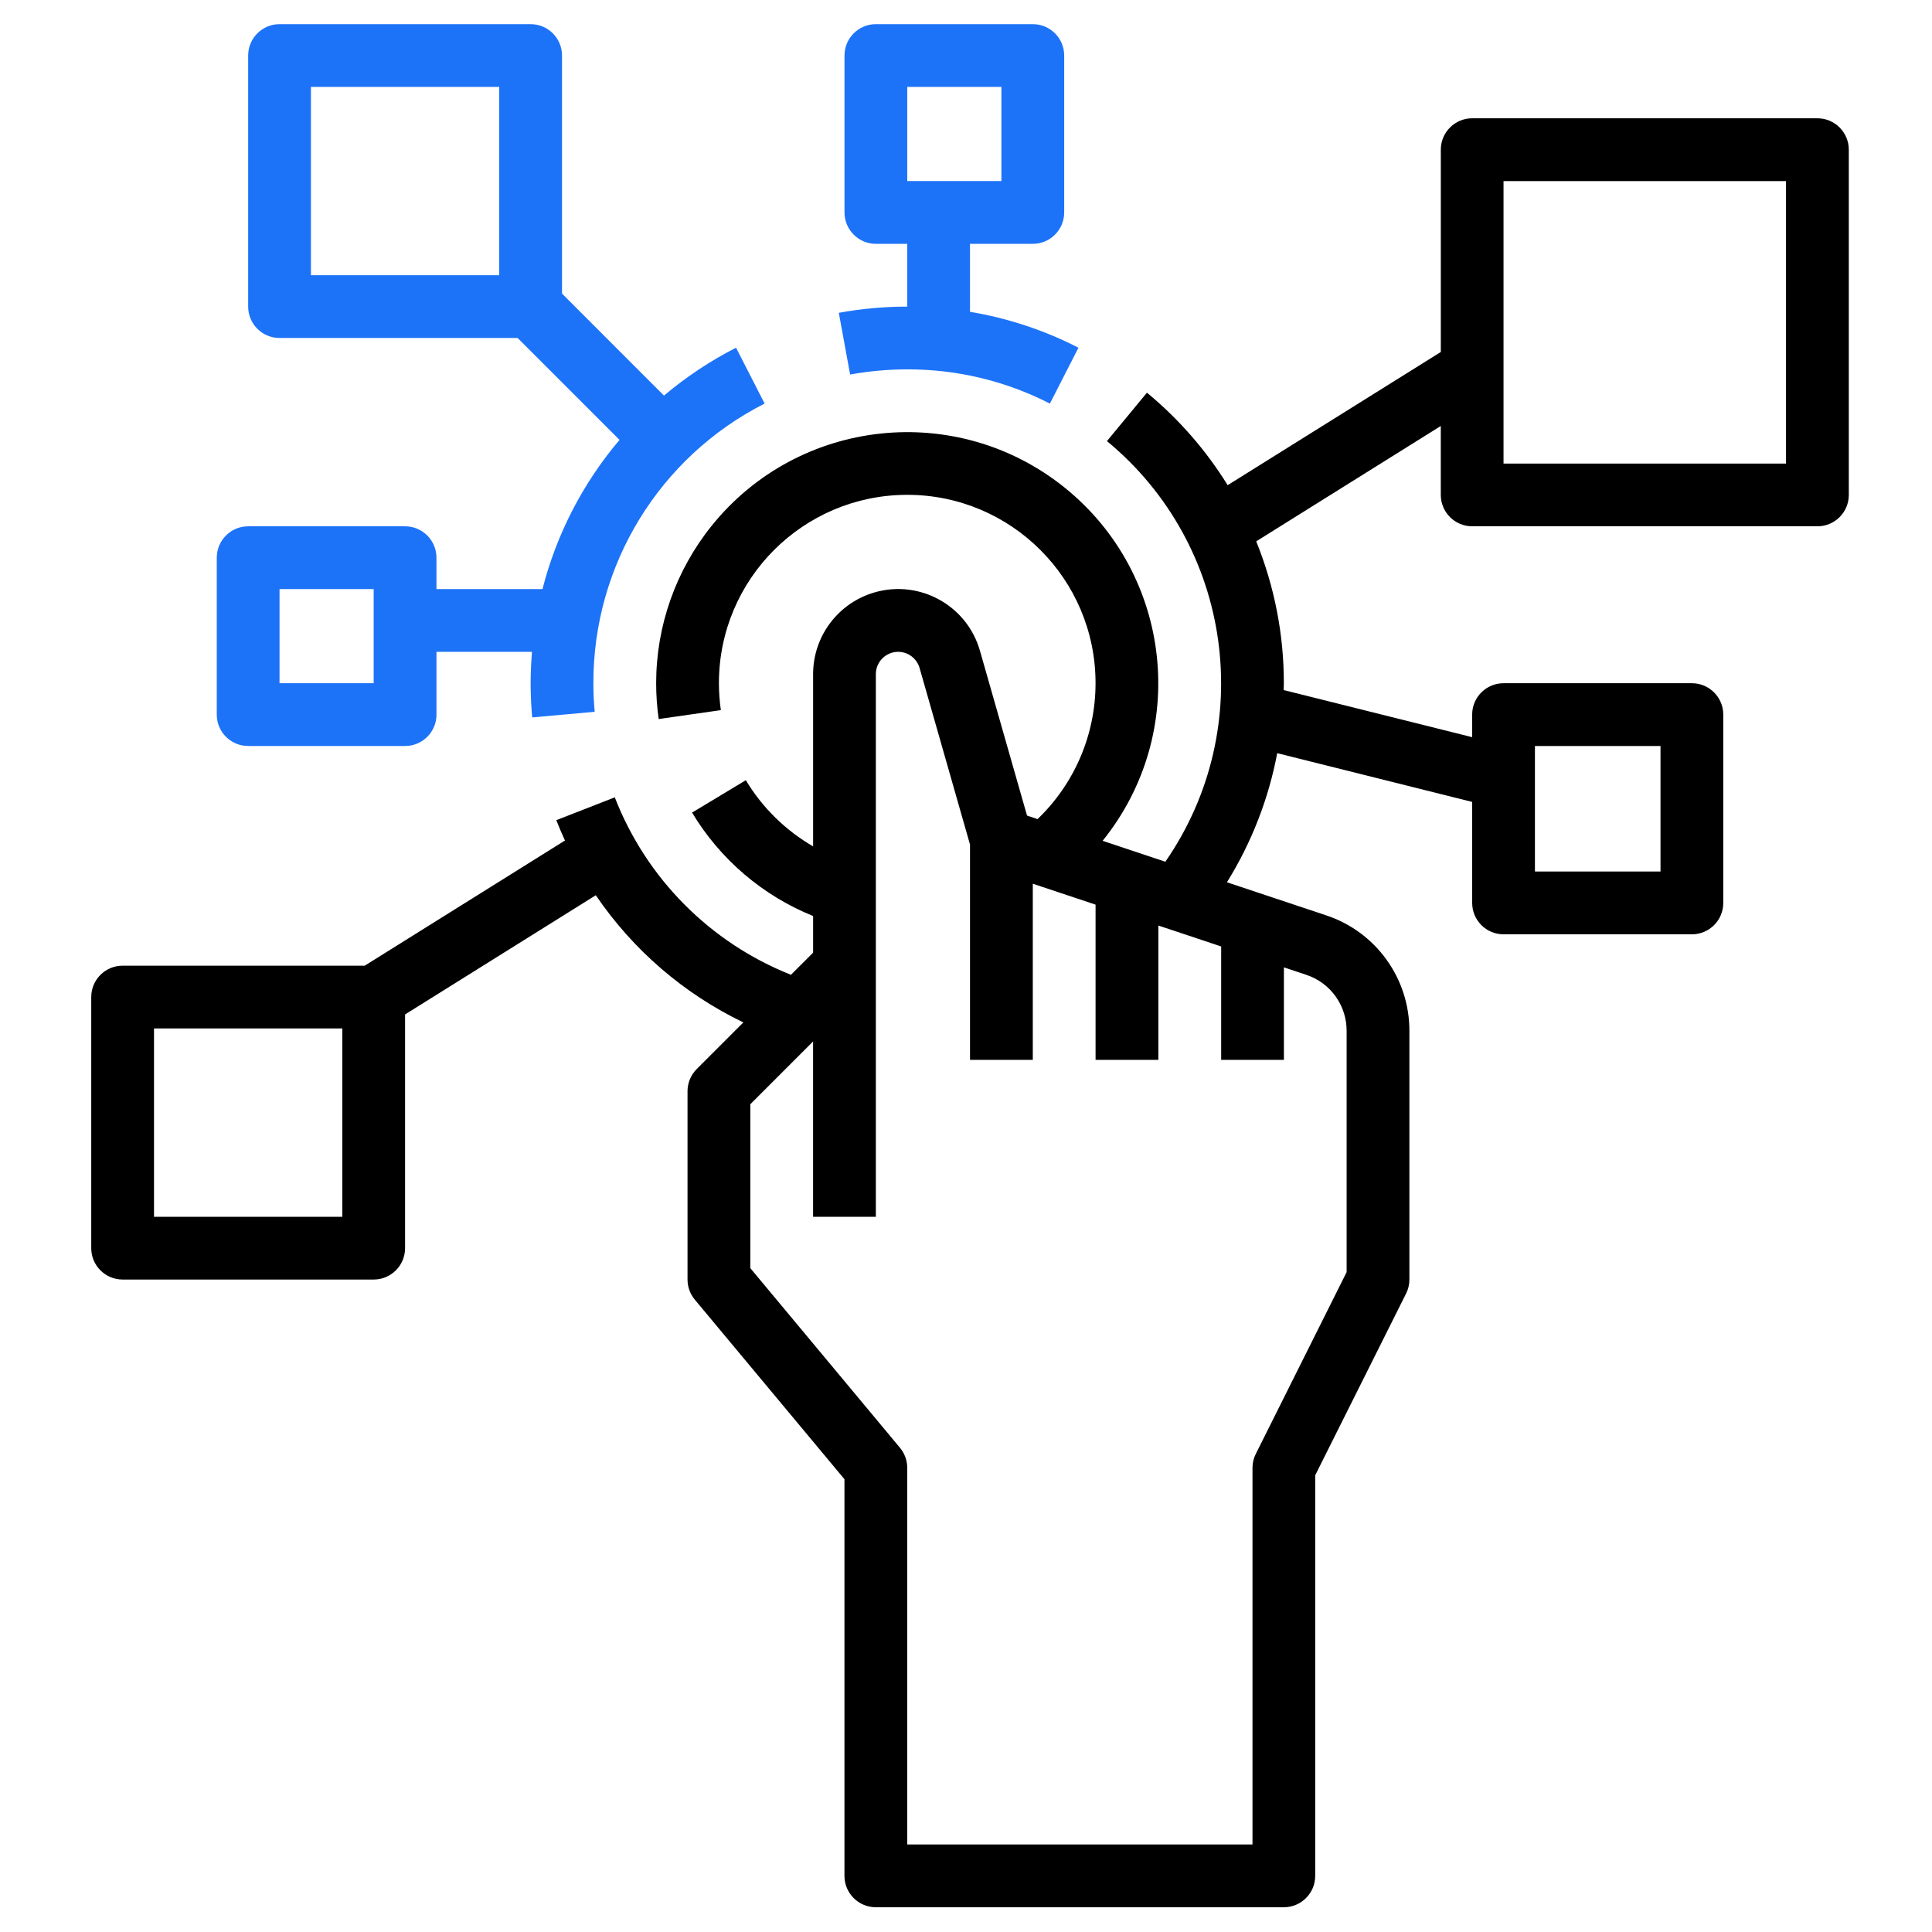<?xml version="1.0" encoding="utf-8"?>
<!-- Generator: Adobe Illustrator 15.0.0, SVG Export Plug-In  -->
<!DOCTYPE svg PUBLIC "-//W3C//DTD SVG 1.1//EN" "http://www.w3.org/Graphics/SVG/1.1/DTD/svg11.dtd">
<svg version="1.1"
	 xmlns="http://www.w3.org/2000/svg" xmlns:xlink="http://www.w3.org/1999/xlink" xmlns:a="http://ns.adobe.com/AdobeSVGViewerExtensions/3.0/"
	 x="0px" y="0px" width="80px" height="80px" viewBox="-3.778 -1 80 80" enable-background="new -3.778 -1 80 80"
	 xml:space="preserve">
<defs>
</defs>
<path fill="#1D73F8" d="M30.955,11.953l0.469,2.556c0.781-0.143,1.572-0.214,2.365-0.214c2.054-0.006,4.079,0.479,5.907,1.417
	l1.183-2.314c-1.412-0.724-2.925-1.225-4.491-1.486V9.097h2.6c0.718,0,1.3-0.583,1.3-1.3l0,0V1.299c0-0.718-0.582-1.299-1.3-1.299
	l0,0h-6.498c-0.717,0-1.299,0.582-1.299,1.299l0,0v6.498c0,0.717,0.582,1.3,1.299,1.3l0,0h1.3v2.599
	C32.839,11.696,31.89,11.782,30.955,11.953z M33.789,2.599h3.899v3.898h-3.899V2.599z"/>
<path fill="#1D73F8" d="M12.996,20.793H6.498c-0.718,0-1.3,0.582-1.3,1.299v0.001v6.497c0,0.718,0.582,1.3,1.3,1.3l0,0h6.498
	c0.718,0,1.3-0.582,1.3-1.299V28.59v-2.599h3.954c-0.035,0.43-0.055,0.863-0.055,1.3c0,0.473,0.021,0.949,0.063,1.416l2.589-0.233
	c-0.036-0.39-0.054-0.788-0.054-1.183c-0.011-4.888,2.73-9.367,7.09-11.58L26.7,13.397c-1.067,0.545-2.068,1.21-2.984,1.983
	l-4.222-4.223V1.299c0-0.718-0.582-1.299-1.3-1.299l0,0H7.797C7.08,0,6.498,0.582,6.498,1.299l0,0v10.397
	c0,0.718,0.582,1.299,1.299,1.299l0,0h9.858l4.22,4.22c-1.518,1.791-2.609,3.903-3.19,6.177h-4.39v-1.299
	C14.295,21.375,13.713,20.793,12.996,20.793L12.996,20.793z M11.696,27.291H7.797v-3.899h3.898V27.291z M16.895,10.396H9.097V2.599
	h7.797V10.396z"/>
<path d="M57.182,20.793h14.295c0.718,0,1.3-0.582,1.3-1.299l0,0V5.198c0-0.717-0.582-1.3-1.3-1.3l0,0H57.182
	c-0.717,0-1.299,0.582-1.299,1.3l0,0v8.377l-8.826,5.515c-0.898-1.45-2.026-2.744-3.343-3.829l-1.656,2.004
	c5.209,4.296,6.261,11.865,2.419,17.417l-2.598-0.866c3.604-4.468,2.904-11.014-1.563-14.618c-4.47-3.604-11.015-2.903-14.619,1.565
	c-1.491,1.849-2.305,4.153-2.305,6.527c0,0.497,0.035,0.992,0.105,1.484l2.574-0.369c-0.052-0.369-0.08-0.742-0.08-1.115
	c-0.001-4.307,3.489-7.798,7.796-7.8c4.306-0.001,7.799,3.489,7.799,7.796c0.002,2.126-0.866,4.161-2.401,5.631l-0.436-0.146
	l-1.95-6.826c-0.534-1.87-2.484-2.953-4.354-2.418c-1.511,0.432-2.554,1.814-2.554,3.386v7.133
	c-1.146-0.663-2.104-1.605-2.786-2.739l-2.226,1.341c1.161,1.933,2.921,3.437,5.012,4.282v1.518l-0.917,0.916
	c-3.347-1.329-5.991-3.991-7.295-7.348l-2.421,0.946c0.111,0.285,0.231,0.565,0.358,0.842l-8.292,5.183H1.299
	c-0.718,0-1.299,0.582-1.299,1.3l0,0v10.396c0,0.718,0.582,1.3,1.299,1.3l0,0h10.396c0.718,0,1.3-0.582,1.3-1.3l0,0v-9.677
	l7.898-4.936c1.536,2.263,3.645,4.079,6.109,5.266l-1.93,1.93c-0.244,0.244-0.381,0.574-0.381,0.919v7.798
	c0,0.304,0.106,0.598,0.301,0.832l6.197,7.436v16.425c0,0.717,0.582,1.299,1.299,1.299l0,0h16.895c0.717,0,1.299-0.582,1.299-1.299
	l0,0V60.088l3.762-7.523c0.092-0.181,0.138-0.38,0.138-0.581V41.681c0.002-2.169-1.385-4.094-3.442-4.777l-4.113-1.371
	c1.017-1.639,1.724-3.451,2.082-5.346l8.073,2.019v4.183c0,0.717,0.582,1.299,1.299,1.299l0,0h7.799
	c0.717,0,1.299-0.582,1.299-1.299l0,0V28.59c0-0.717-0.582-1.299-1.299-1.299l0,0H58.48c-0.717,0-1.299,0.582-1.299,1.299l0,0v0.935
	l-7.805-1.951c0.003-0.094,0.007-0.189,0.007-0.283c0.002-2.014-0.387-4.008-1.144-5.875l7.643-4.777v2.854
	C55.883,20.211,56.465,20.793,57.182,20.793L57.182,20.793z M10.396,49.385H2.599v-7.799h7.797V49.385z M51.983,41.681v9.995
	L48.223,59.2c-0.092,0.18-0.138,0.379-0.138,0.58v15.596H33.789V59.78c0-0.304-0.107-0.598-0.302-0.832l-6.196-7.437v-6.787
	l2.599-2.6v7.26h2.599V26.914c0-0.51,0.413-0.923,0.923-0.923c0.412,0,0.774,0.273,0.888,0.669l2.088,7.311v8.916h2.6v-7.294
	l2.599,0.866v6.428h2.6v-5.563l2.601,0.867v4.695h2.598v-3.83l0.934,0.312C51.313,39.699,51.983,40.631,51.983,41.681z M59.78,29.89
	h5.2v5.198h-5.2V29.89z M58.48,6.498h11.697v11.697H58.48V6.498z"/>
</svg>
